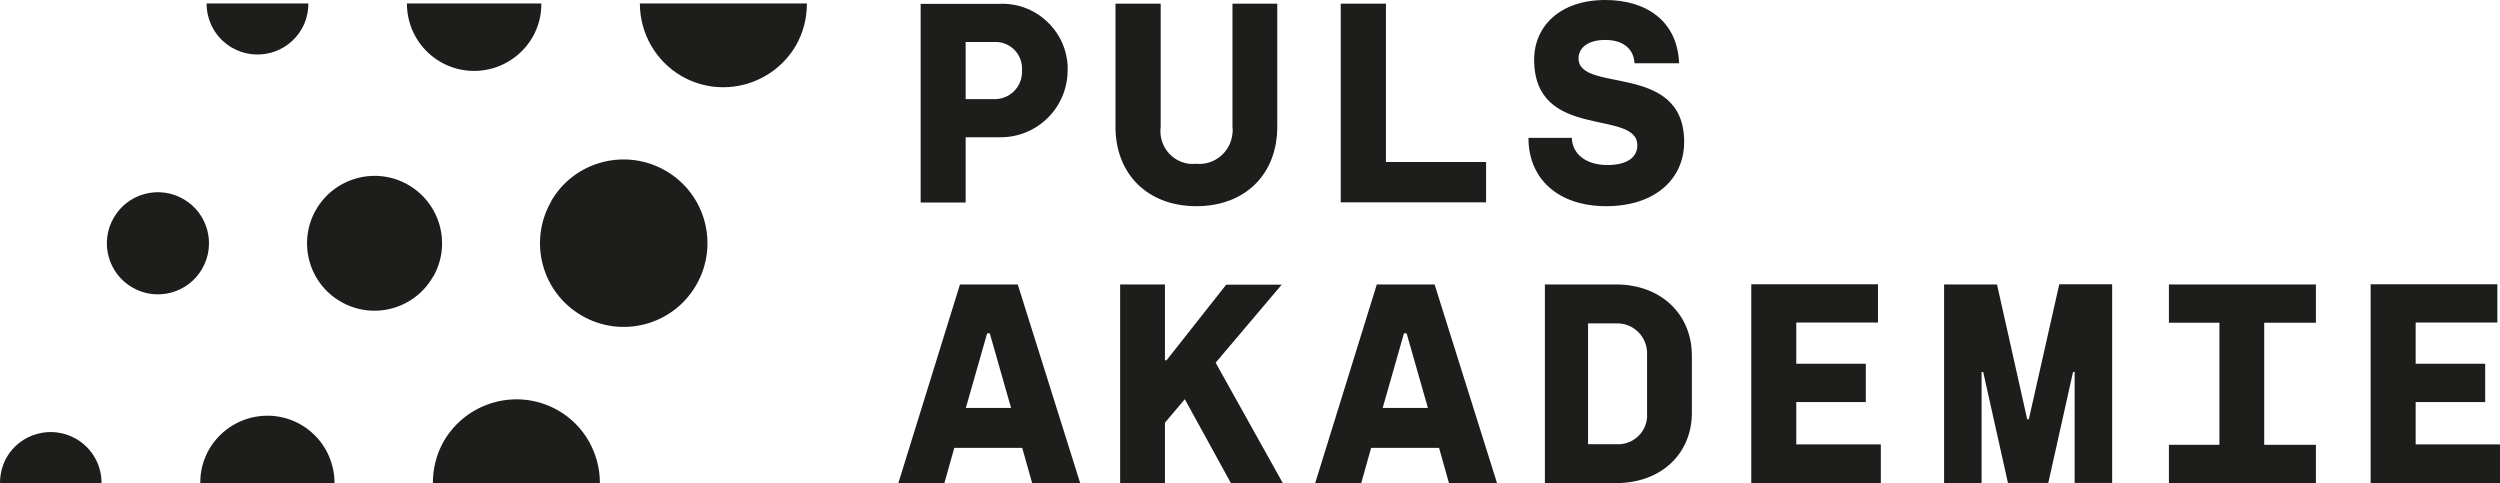 <?xml version="1.0" encoding="UTF-8"?> <svg xmlns="http://www.w3.org/2000/svg" id="Logos" viewBox="0 0 123.31 23.83"><defs><style> .cls-1 { fill: #1d1d1b; } </style></defs><path class="cls-1" d="m27.18,9.93c1.14-1.98,3.67-2.65,5.65-1.51h0c1.98,1.14,2.65,3.67,1.51,5.64h0c-1.14,1.98-3.67,2.65-5.64,1.51h0c-1.98-1.14-2.65-3.67-1.51-5.64h0m-5.83,3.73c.92-1.59.37-3.62-1.22-4.54s-3.63-.37-4.55,1.22c-.92,1.59-.37,3.63,1.22,4.54,0,0,0,0,0,0,1.59.92,3.63.37,4.54-1.22m-11.38-.4h0c.7-1.21.28-2.75-.92-3.44-1.21-.7-2.75-.28-3.44.92h0c-.7,1.21-.28,2.75.92,3.44,0,0,0,0,0,0,1.2.7,2.75.28,3.44-.92m.22-13.09c0,.9.47,1.73,1.25,2.18,1.21.7,2.75.28,3.44-.92.22-.38.33-.82.33-1.26h-5.02ZM20.07.17c0,1.19.62,2.28,1.65,2.88,1.59.92,3.62.38,4.55-1.22,0,0,0,0,0,0,.29-.51.44-1.08.43-1.66h-6.63ZM31.56.17c0,1.47.78,2.84,2.05,3.58,1.98,1.14,4.5.46,5.65-1.51.36-.63.54-1.34.54-2.07h-8.23Zm-15.06,23.66c0-1.19-.62-2.28-1.65-2.88-1.59-.92-3.62-.37-4.54,1.22t0,0c-.29.51-.44,1.08-.43,1.66h6.63Zm13.09,0c0-1.47-.77-2.84-2.05-3.58-1.98-1.14-4.5-.46-5.65,1.51-.36.63-.54,1.34-.54,2.07h8.23Zm-24.58,0c0-.9-.47-1.73-1.25-2.18-1.21-.7-2.75-.28-3.44.92C.11,22.95,0,23.39,0,23.83h5.02ZM47.63,4.89v-2.82h1.39s.1,0,.15,0c.73.04,1.28.66,1.24,1.39,0,.04,0,.08,0,.12-.02.75-.64,1.33-1.39,1.31h-1.39Zm-2.23,5.1h2.23v-3.22h1.61s.08,0,.12,0c1.82,0,3.3-1.48,3.3-3.31,0-.07,0-.15,0-.22-.1-1.79-1.63-3.15-3.41-3.05h-3.84v9.8Zm9.62-3.73c0,2.32,1.58,3.91,3.99,3.91s3.99-1.58,3.99-3.92V.18h-2.21v6.05c.01.11.02.23,0,.35-.08.91-.88,1.58-1.78,1.5-.12.01-.24,0-.35,0-.9-.11-1.53-.93-1.41-1.83V.18h-2.23v6.08M66.13.18v9.8h7.17v-1.99h-4.94V.18h-2.23Zm9.26,6.61c-.01,2.01,1.44,3.38,3.84,3.38s3.84-1.34,3.84-3.17c0-3.96-5.21-2.38-5.21-4.12,0-.52.46-.91,1.32-.91.92,0,1.41.48,1.44,1.15h2.2c-.08-2.07-1.6-3.12-3.64-3.12-2.24,0-3.51,1.3-3.51,2.94,0,4.03,5.09,2.41,5.09,4.23,0,.61-.54.97-1.47.97-1.1,0-1.74-.57-1.76-1.34h-2.13m-27.76,13.32h2.23l-1.05-3.68h-.13l-1.05,3.68Zm2.56-6.09l3.08,9.8h-2.37l-.49-1.74h-3.35l-.49,1.74h-2.27l3.04-9.8h2.84Zm10.29,0l-2.95,3.74h-.08v-3.74h-2.21v9.8h2.21v-2.98l.98-1.16,2.28,4.15h2.56l-3.32-5.95,3.26-3.85h-2.73Zm7.71,6.09h2.23l-1.05-3.68h-.13l-1.05,3.68Zm2.56-6.09l3.08,9.8h-2.37l-.49-1.74h-3.35l-.49,1.74h-2.27l3.04-9.8h2.84Zm7.57,7.88v-5.96h1.37s.08,0,.12,0c.81.03,1.45.71,1.42,1.53v2.95c0,.05,0,.11,0,.16-.06.79-.75,1.38-1.54,1.32h-1.37Zm-2.13,1.92h3.5c2.25,0,3.75-1.46,3.75-3.47v-2.82c0-2.02-1.5-3.51-3.75-3.51h-3.5v9.8Zm10.18-9.8v9.8h6.39v-1.91h-4.17v-2.09h3.43v-1.89h-3.43v-2.03h4.03v-1.89h-6.25Zm15.19,0l-1.5,6.65h-.08l-1.49-6.65h-2.61v9.8h1.85v-5.48h.08l1.22,5.47h1.99l1.22-5.47h.08v5.47h1.85v-9.8h-2.61Zm5.41,0v1.89h2.49v6.02h-2.49v1.89h7.25v-1.89h-2.55v-6.02h2.55v-1.89h-7.25Zm9.95,0v9.8h6.39v-1.91h-4.17v-2.09h3.43v-1.89h-3.43v-2.03h4.03v-1.89h-6.25Z"></path></svg> 